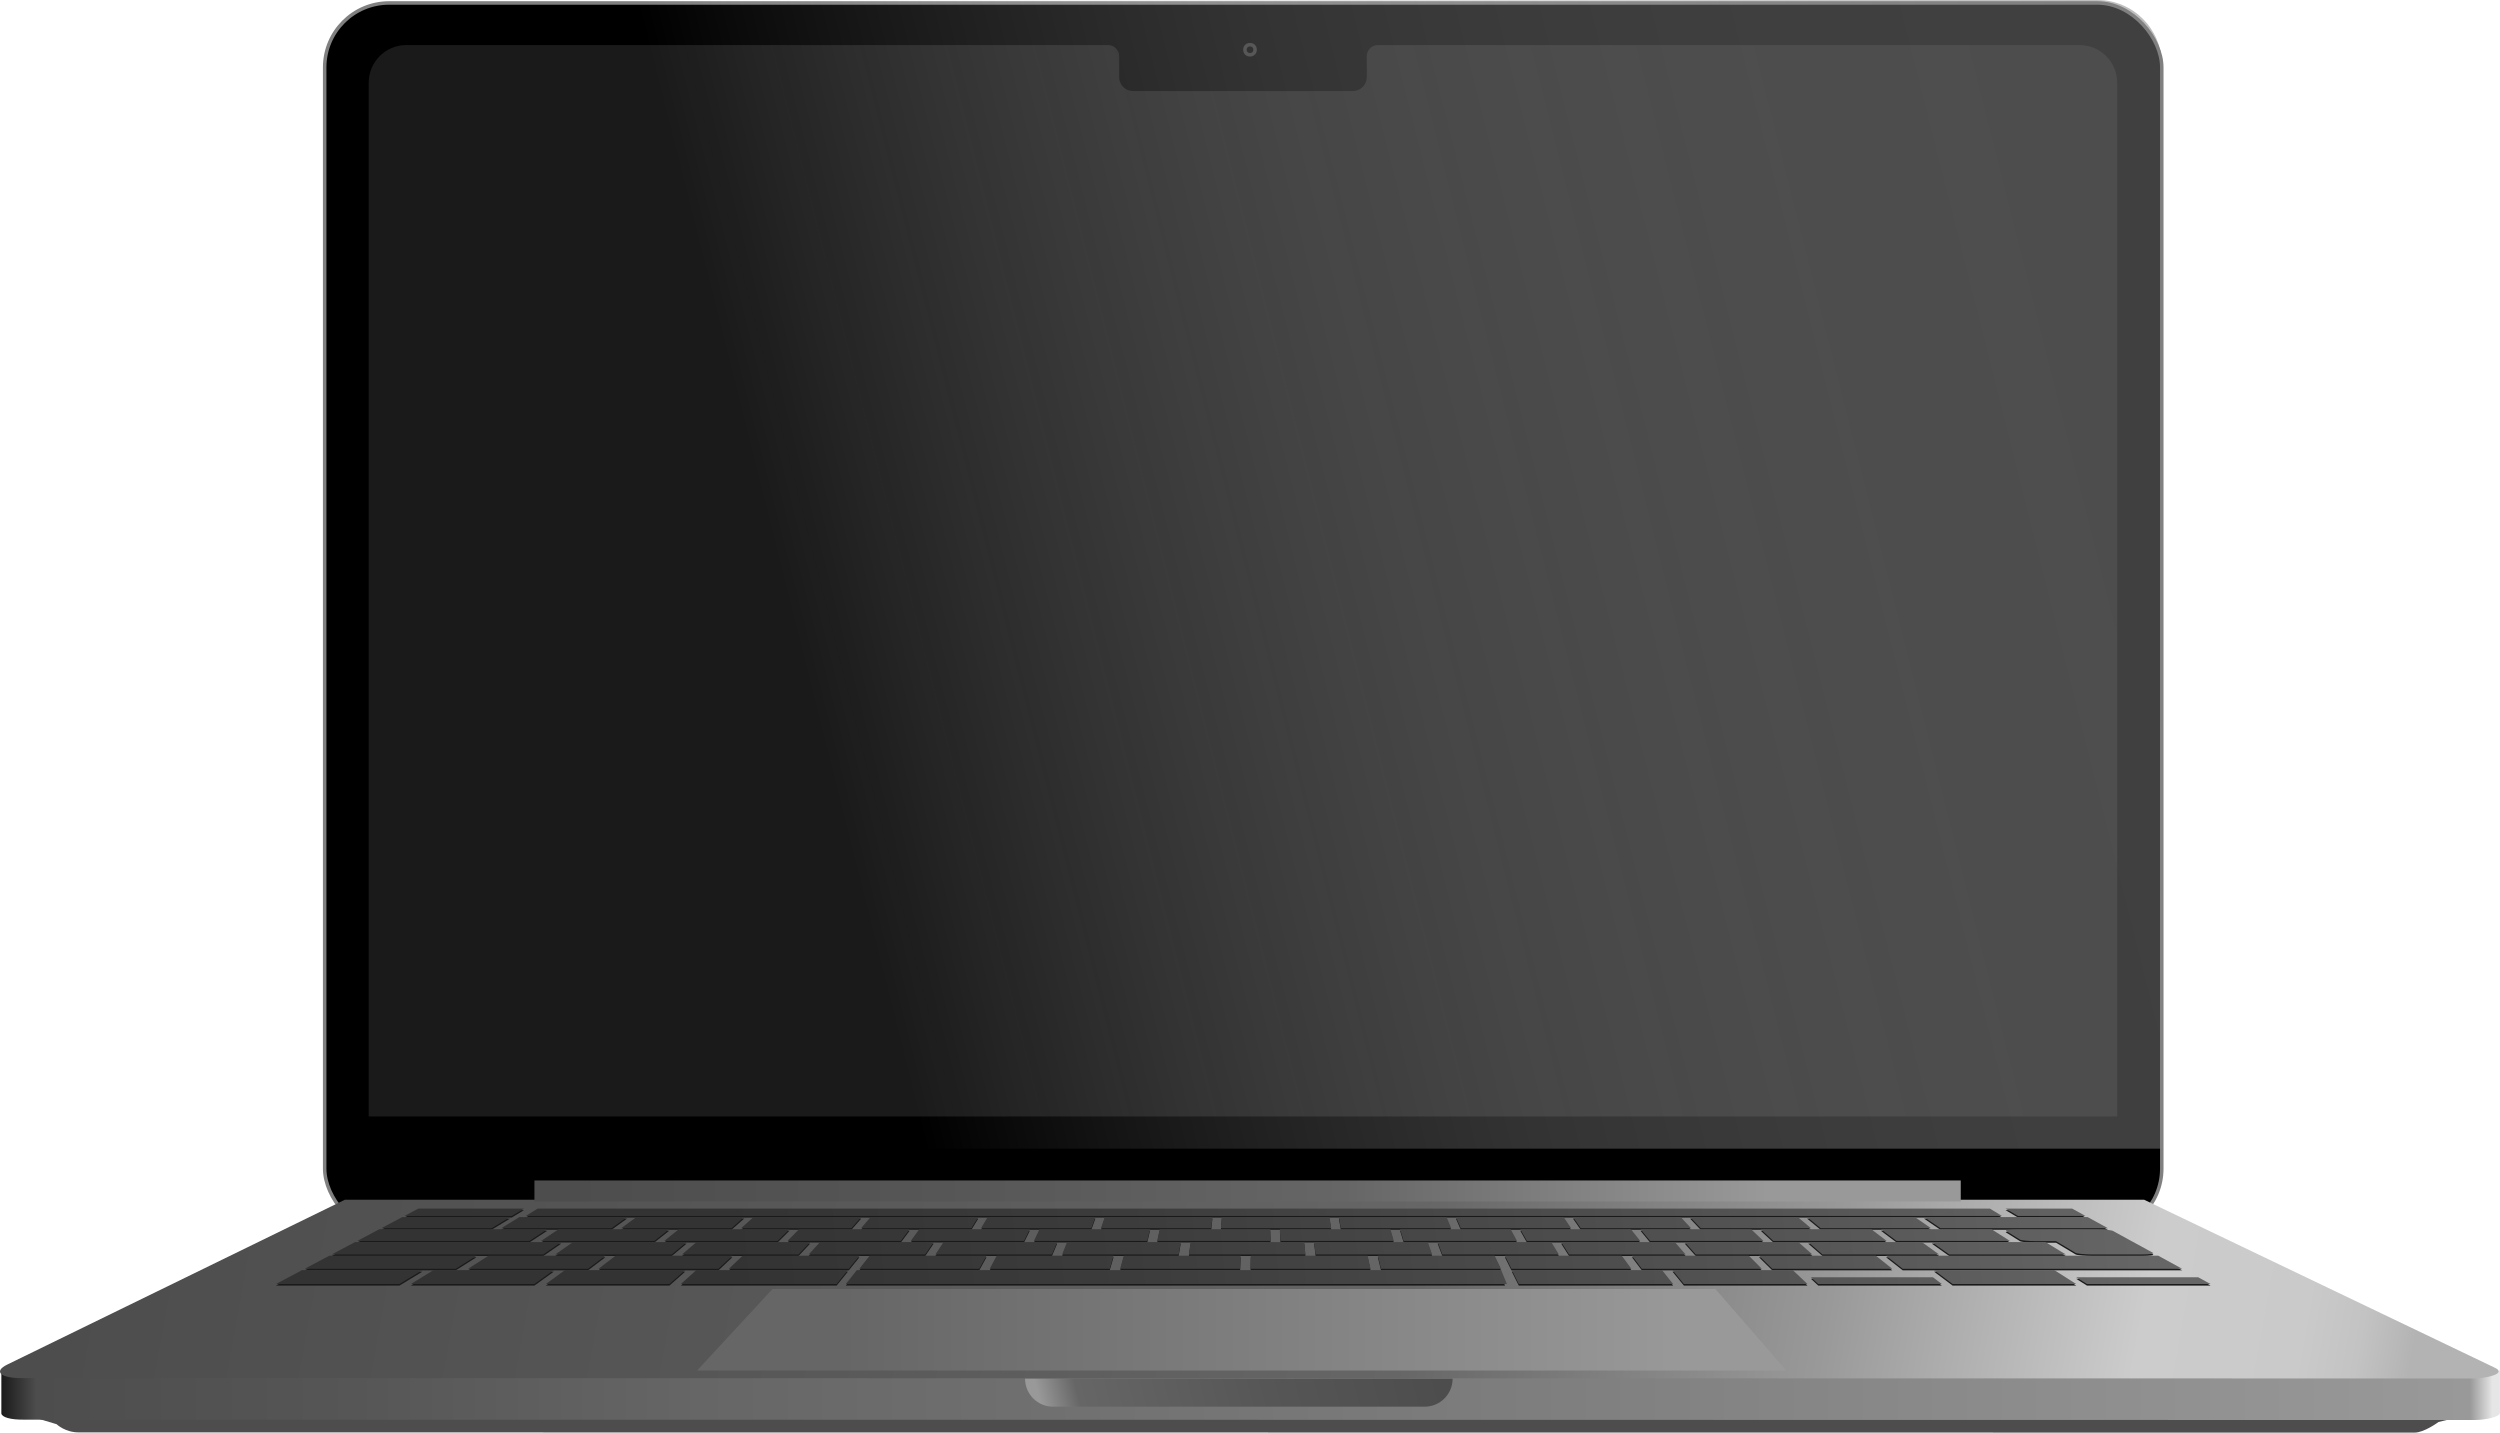 <?xml version="1.0" encoding="UTF-8"?><svg id="Ebene_3" xmlns="http://www.w3.org/2000/svg" width="713.375" height="408.795" xmlns:xlink="http://www.w3.org/1999/xlink" viewBox="0 0 713.375 408.795"><defs><style>.cls-1{fill:url(#Unbenannter_Verlauf_4);}.cls-2{fill:url(#Unbenannter_Verlauf_6);}.cls-3{fill:url(#Unbenannter_Verlauf_5);}.cls-4{fill:url(#Unbenannter_Verlauf_15-51);}.cls-5{fill:url(#Unbenannter_Verlauf_15-50);}.cls-6{fill:url(#Unbenannter_Verlauf_15-53);}.cls-7{fill:url(#Unbenannter_Verlauf_15-52);}.cls-8{fill:url(#Unbenannter_Verlauf_15-59);}.cls-9{fill:url(#Unbenannter_Verlauf_15-58);}.cls-10{fill:url(#Unbenannter_Verlauf_15-57);}.cls-11{fill:url(#Unbenannter_Verlauf_15-56);}.cls-12{fill:url(#Unbenannter_Verlauf_15-55);}.cls-13{fill:url(#Unbenannter_Verlauf_15-54);}.cls-14{fill:url(#Unbenannter_Verlauf_15-65);}.cls-15{fill:url(#Unbenannter_Verlauf_15-27);}.cls-16{fill:url(#Unbenannter_Verlauf_15-19);}.cls-17{fill:url(#Unbenannter_Verlauf_15-14);}.cls-18{fill:url(#Unbenannter_Verlauf_15-17);}.cls-19{fill:url(#Unbenannter_Verlauf_15-12);}.cls-20{fill:url(#Unbenannter_Verlauf_15-15);}.cls-21{fill:url(#Unbenannter_Verlauf_15-10);}.cls-22{fill:url(#Unbenannter_Verlauf_15-13);}.cls-23{fill:url(#Unbenannter_Verlauf_15-16);}.cls-24{fill:url(#Unbenannter_Verlauf_15-23);}.cls-25{fill:url(#Unbenannter_Verlauf_15-25);}.cls-26{fill:url(#Unbenannter_Verlauf_15-28);}.cls-27{fill:url(#Unbenannter_Verlauf_15-29);}.cls-28{fill:url(#Unbenannter_Verlauf_15-24);}.cls-29{fill:url(#Unbenannter_Verlauf_15-21);}.cls-30{fill:url(#Unbenannter_Verlauf_15-26);}.cls-31{fill:url(#Unbenannter_Verlauf_15-20);}.cls-32{fill:url(#Unbenannter_Verlauf_15-22);}.cls-33{fill:url(#Unbenannter_Verlauf_15-44);}.cls-34{fill:url(#Unbenannter_Verlauf_15-37);}.cls-35{fill:url(#Unbenannter_Verlauf_15-38);}.cls-36{fill:url(#Unbenannter_Verlauf_15-39);}.cls-37{fill:url(#Unbenannter_Verlauf_15-33);}.cls-38{fill:url(#Unbenannter_Verlauf_15-35);}.cls-39{fill:url(#Unbenannter_Verlauf_15-36);}.cls-40{fill:url(#Unbenannter_Verlauf_15-34);}.cls-41{fill:url(#Unbenannter_Verlauf_15-31);}.cls-42{fill:url(#Unbenannter_Verlauf_15-32);}.cls-43{fill:url(#Unbenannter_Verlauf_15-30);}.cls-44{fill:url(#Unbenannter_Verlauf_15-61);}.cls-45{fill:url(#Unbenannter_Verlauf_15-60);}.cls-46{fill:url(#Unbenannter_Verlauf_15-63);}.cls-47{fill:url(#Unbenannter_Verlauf_15-66);}.cls-48{fill:url(#Unbenannter_Verlauf_15-48);}.cls-49{fill:url(#Unbenannter_Verlauf_15-62);}.cls-50{fill:url(#Unbenannter_Verlauf_15-43);}.cls-51{fill:url(#Unbenannter_Verlauf_15-42);}.cls-52{fill:url(#Unbenannter_Verlauf_15-45);}.cls-53{fill:url(#Unbenannter_Verlauf_15-67);}.cls-54{fill:url(#Unbenannter_Verlauf_15-64);}.cls-55{fill:url(#Unbenannter_Verlauf_15-41);}.cls-56{fill:url(#Unbenannter_Verlauf_15-47);}.cls-57{fill:url(#Unbenannter_Verlauf_15-46);}.cls-58{fill:url(#Unbenannter_Verlauf_15-49);}.cls-59{fill:url(#Unbenannter_Verlauf_15-40);}.cls-60{fill:url(#Unbenannter_Verlauf_15-11);}.cls-61{fill:url(#Unbenannter_Verlauf_15-18);}.cls-62{fill:#4d4d4d;}.cls-63{fill:none;stroke:#333;}.cls-63,.cls-64{stroke-miterlimit:10;}.cls-65{fill:url(#Unbenannter_Verlauf_15-4);}.cls-66{fill:url(#Unbenannter_Verlauf_15-3);}.cls-67{fill:url(#Unbenannter_Verlauf_15-6);}.cls-68{fill:url(#Unbenannter_Verlauf_15-5);}.cls-69{fill:url(#Unbenannter_Verlauf_15-2);}.cls-70{fill:url(#Unbenannter_Verlauf_15-8);}.cls-71{fill:url(#Unbenannter_Verlauf_15-7);}.cls-72{fill:url(#Unbenannter_Verlauf_15-9);}.cls-73{fill:url(#Unbenannter_Verlauf_14);}.cls-74{fill:url(#Unbenannter_Verlauf_15);}.cls-75{fill:url(#Unbenannter_Verlauf_13);}.cls-76{fill:url(#Unbenannter_Verlauf_16);}.cls-77{fill:url(#Unbenannter_Verlauf_10);}.cls-78{fill:#1a1a1a;}.cls-64{stroke:gray;}</style><linearGradient id="Unbenannter_Verlauf_13" x1="107.616" y1="228.223" x2="614.417" y2="100.455" gradientUnits="userSpaceOnUse"><stop offset=".243" stop-color="#fff" stop-opacity="0"/><stop offset=".258" stop-color="#fbfbfb" stop-opacity=".013"/><stop offset=".571" stop-color="#b8b8b8" stop-opacity=".278"/><stop offset=".829" stop-color="#8e8e8e" stop-opacity=".441"/><stop offset="1" stop-color="gray" stop-opacity=".5"/></linearGradient><linearGradient id="Unbenannter_Verlauf_14" x1="-.152" y1="295.321" x2="626.998" y2="409.038" gradientUnits="userSpaceOnUse"><stop offset=".025" stop-color="#4d4d4d"/><stop offset=".286" stop-color="#565656"/><stop offset=".568" stop-color="#666"/><stop offset=".737" stop-color="#999"/><stop offset=".975" stop-color="#b3b3b3"/></linearGradient><linearGradient id="Unbenannter_Verlauf_16" x1=".375" y1="397.757" x2="713.375" y2="397.757" gradientUnits="userSpaceOnUse"><stop offset="0" stop-color="#1a1a1a"/><stop offset=".014" stop-color="#4d4d4d"/><stop offset=".142" stop-color="#565656"/><stop offset=".28" stop-color="#666"/><stop offset=".988" stop-color="#999"/><stop offset=".997" stop-color="#e6e6e6"/></linearGradient><linearGradient id="Unbenannter_Verlauf_10" x1="9.813" y1="313.726" x2="696.677" y2="438.271" gradientUnits="userSpaceOnUse"><stop offset=".025" stop-color="#4d4d4d"/><stop offset=".286" stop-color="#565656"/><stop offset=".568" stop-color="#666"/><stop offset=".737" stop-color="#999"/><stop offset=".864" stop-color="#ccc"/><stop offset=".929" stop-color="#cacaca"/><stop offset=".953" stop-color="#c3c3c3"/><stop offset=".97" stop-color="#b7b7b7"/><stop offset=".975" stop-color="#b3b3b3"/></linearGradient><linearGradient id="Unbenannter_Verlauf_6" x1="198.916" y1="379.452" x2="509.713" y2="379.452" gradientUnits="userSpaceOnUse"><stop offset=".134" stop-color="#666"/><stop offset=".91" stop-color="#999"/></linearGradient><linearGradient id="Unbenannter_Verlauf_5" x1="152.5" y1="339.846" x2="559.5" y2="339.846" gradientUnits="userSpaceOnUse"><stop offset=".025" stop-color="#4d4d4d"/><stop offset=".286" stop-color="#565656"/><stop offset=".568" stop-color="#666"/><stop offset=".865" stop-color="#999"/></linearGradient><linearGradient id="Unbenannter_Verlauf_4" x1="411.155" y1="381.195" x2="293.204" y2="412.237" gradientUnits="userSpaceOnUse"><stop offset=".025" stop-color="#4d4d4d"/><stop offset=".425" stop-color="#565656"/><stop offset=".856" stop-color="#666"/><stop offset=".946" stop-color="#999"/></linearGradient><linearGradient id="Unbenannter_Verlauf_15" x1="204.858" y1="338.971" x2="610.397" y2="299.894" gradientUnits="userSpaceOnUse"><stop offset="0" stop-color="#333"/><stop offset=".282" stop-color="#3c3c3c"/><stop offset=".75" stop-color="#555"/><stop offset="1" stop-color="#666"/></linearGradient><linearGradient id="Unbenannter_Verlauf_15-2" x1="205.093" y1="341.405" x2="610.631" y2="302.328" xlink:href="#Unbenannter_Verlauf_15"/><linearGradient id="Unbenannter_Verlauf_15-3" x1="205.451" y1="345.122" x2="610.99" y2="306.045" xlink:href="#Unbenannter_Verlauf_15"/><linearGradient id="Unbenannter_Verlauf_15-4" x1="205.797" y1="348.715" x2="611.336" y2="309.639" xlink:href="#Unbenannter_Verlauf_15"/><linearGradient id="Unbenannter_Verlauf_15-5" x1="206.029" y1="351.125" x2="611.568" y2="312.048" xlink:href="#Unbenannter_Verlauf_15"/><linearGradient id="Unbenannter_Verlauf_15-6" x1="206.323" y1="354.176" x2="611.862" y2="315.1" xlink:href="#Unbenannter_Verlauf_15"/><linearGradient id="Unbenannter_Verlauf_15-7" x1="207.893" y1="370.461" x2="613.431" y2="331.384" xlink:href="#Unbenannter_Verlauf_15"/><linearGradient id="Unbenannter_Verlauf_15-8" x1="207.582" y1="367.232" x2="613.12" y2="328.155" xlink:href="#Unbenannter_Verlauf_15"/><linearGradient id="Unbenannter_Verlauf_15-9" x1="207.27" y1="364.004" x2="612.817" y2="324.926" xlink:href="#Unbenannter_Verlauf_15"/><linearGradient id="Unbenannter_Verlauf_15-10" x1="206.959" y1="360.776" x2="612.498" y2="321.699" xlink:href="#Unbenannter_Verlauf_15"/><linearGradient id="Unbenannter_Verlauf_15-11" x1="206.648" y1="357.547" x2="612.187" y2="318.47" xlink:href="#Unbenannter_Verlauf_15"/><linearGradient id="Unbenannter_Verlauf_15-12" x1="206.337" y1="354.319" x2="611.876" y2="315.242" xlink:href="#Unbenannter_Verlauf_15"/><linearGradient id="Unbenannter_Verlauf_15-13" x1="206.026" y1="351.09" x2="611.565" y2="312.013" xlink:href="#Unbenannter_Verlauf_15"/><linearGradient id="Unbenannter_Verlauf_15-14" x1="205.715" y1="347.862" x2="611.254" y2="308.785" xlink:href="#Unbenannter_Verlauf_15"/><linearGradient id="Unbenannter_Verlauf_15-15" x1="205.404" y1="344.633" x2="610.942" y2="305.556" xlink:href="#Unbenannter_Verlauf_15"/><linearGradient id="Unbenannter_Verlauf_15-16" x1="208.515" y1="376.918" x2="614.053" y2="337.841" xlink:href="#Unbenannter_Verlauf_15"/><linearGradient id="Unbenannter_Verlauf_15-17" x1="208.204" y1="373.689" x2="613.742" y2="334.612" xlink:href="#Unbenannter_Verlauf_15"/><linearGradient id="Unbenannter_Verlauf_15-18" x1="208.826" y1="380.146" x2="614.364" y2="341.069" xlink:href="#Unbenannter_Verlauf_15"/><linearGradient id="Unbenannter_Verlauf_15-19" x1="208.406" y1="375.794" x2="613.945" y2="336.717" xlink:href="#Unbenannter_Verlauf_15"/><linearGradient id="Unbenannter_Verlauf_15-20" x1="208.087" y1="372.478" x2="613.625" y2="333.401" xlink:href="#Unbenannter_Verlauf_15"/><linearGradient id="Unbenannter_Verlauf_15-21" x1="207.768" y1="369.162" x2="613.306" y2="330.085" xlink:href="#Unbenannter_Verlauf_15"/><linearGradient id="Unbenannter_Verlauf_15-22" x1="207.448" y1="365.846" x2="612.986" y2="326.769" xlink:href="#Unbenannter_Verlauf_15"/><linearGradient id="Unbenannter_Verlauf_15-23" x1="207.128" y1="362.53" x2="612.667" y2="323.453" xlink:href="#Unbenannter_Verlauf_15"/><linearGradient id="Unbenannter_Verlauf_15-24" x1="206.809" y1="359.214" x2="612.347" y2="320.137" xlink:href="#Unbenannter_Verlauf_15"/><linearGradient id="Unbenannter_Verlauf_15-25" x1="206.489" y1="355.898" x2="612.028" y2="316.821" xlink:href="#Unbenannter_Verlauf_15"/><linearGradient id="Unbenannter_Verlauf_15-26" x1="206.17" y1="352.582" x2="611.708" y2="313.505" xlink:href="#Unbenannter_Verlauf_15"/><linearGradient id="Unbenannter_Verlauf_15-27" x1="205.85" y1="349.266" x2="611.389" y2="310.19" xlink:href="#Unbenannter_Verlauf_15"/><linearGradient id="Unbenannter_Verlauf_15-28" x1="209.046" y1="382.425" x2="614.584" y2="343.349" xlink:href="#Unbenannter_Verlauf_15"/><linearGradient id="Unbenannter_Verlauf_15-29" x1="208.726" y1="379.11" x2="614.264" y2="340.033" xlink:href="#Unbenannter_Verlauf_15"/><linearGradient id="Unbenannter_Verlauf_15-30" x1="209.365" y1="385.741" x2="614.904" y2="346.664" xlink:href="#Unbenannter_Verlauf_15"/><linearGradient id="Unbenannter_Verlauf_15-31" x1="208.88" y1="380.705" x2="614.418" y2="341.629" xlink:href="#Unbenannter_Verlauf_15"/><linearGradient id="Unbenannter_Verlauf_15-32" x1="208.551" y1="377.297" x2="614.09" y2="338.22" xlink:href="#Unbenannter_Verlauf_15"/><linearGradient id="Unbenannter_Verlauf_15-33" x1="208.223" y1="373.888" x2="613.761" y2="334.811" xlink:href="#Unbenannter_Verlauf_15"/><linearGradient id="Unbenannter_Verlauf_15-34" x1="207.894" y1="370.479" x2="613.433" y2="331.402" xlink:href="#Unbenannter_Verlauf_15"/><linearGradient id="Unbenannter_Verlauf_15-35" x1="207.566" y1="367.07" x2="613.104" y2="327.993" xlink:href="#Unbenannter_Verlauf_15"/><linearGradient id="Unbenannter_Verlauf_15-36" x1="207.237" y1="363.661" x2="612.776" y2="324.584" xlink:href="#Unbenannter_Verlauf_15"/><linearGradient id="Unbenannter_Verlauf_15-37" x1="206.909" y1="360.252" x2="612.447" y2="321.175" xlink:href="#Unbenannter_Verlauf_15"/><linearGradient id="Unbenannter_Verlauf_15-38" x1="206.581" y1="356.843" x2="612.119" y2="317.767" xlink:href="#Unbenannter_Verlauf_15"/><linearGradient id="Unbenannter_Verlauf_15-39" x1="206.252" y1="353.435" x2="611.79" y2="314.358" xlink:href="#Unbenannter_Verlauf_15"/><linearGradient id="Unbenannter_Verlauf_15-40" x1="209.537" y1="387.523" x2="615.075" y2="348.446" xlink:href="#Unbenannter_Verlauf_15"/><linearGradient id="Unbenannter_Verlauf_15-41" x1="209.208" y1="384.114" x2="614.747" y2="345.038" xlink:href="#Unbenannter_Verlauf_15"/><linearGradient id="Unbenannter_Verlauf_15-42" x1="209.865" y1="390.932" x2="615.404" y2="351.855" xlink:href="#Unbenannter_Verlauf_15"/><linearGradient id="Unbenannter_Verlauf_15-43" x1="209.116" y1="383.152" x2="614.654" y2="344.075" xlink:href="#Unbenannter_Verlauf_15"/><linearGradient id="Unbenannter_Verlauf_15-44" x1="208.778" y1="379.645" x2="614.316" y2="340.568" xlink:href="#Unbenannter_Verlauf_15"/><linearGradient id="Unbenannter_Verlauf_15-45" x1="208.44" y1="376.138" x2="613.978" y2="337.061" xlink:href="#Unbenannter_Verlauf_15"/><linearGradient id="Unbenannter_Verlauf_15-46" x1="208.102" y1="372.631" x2="613.64" y2="333.554" xlink:href="#Unbenannter_Verlauf_15"/><linearGradient id="Unbenannter_Verlauf_15-47" x1="207.764" y1="369.124" x2="613.302" y2="330.047" xlink:href="#Unbenannter_Verlauf_15"/><linearGradient id="Unbenannter_Verlauf_15-48" x1="207.426" y1="365.616" x2="612.964" y2="326.539" xlink:href="#Unbenannter_Verlauf_15"/><linearGradient id="Unbenannter_Verlauf_15-49" x1="207.088" y1="362.109" x2="612.626" y2="323.032" xlink:href="#Unbenannter_Verlauf_15"/><linearGradient id="Unbenannter_Verlauf_15-50" x1="206.75" y1="358.602" x2="612.288" y2="319.525" xlink:href="#Unbenannter_Verlauf_15"/><linearGradient id="Unbenannter_Verlauf_15-51" x1="206.412" y1="355.095" x2="611.95" y2="316.018" xlink:href="#Unbenannter_Verlauf_15"/><linearGradient id="Unbenannter_Verlauf_15-52" x1="209.792" y1="390.167" x2="615.33" y2="351.09" xlink:href="#Unbenannter_Verlauf_15"/><linearGradient id="Unbenannter_Verlauf_15-53" x1="209.453" y1="386.66" x2="614.992" y2="347.583" xlink:href="#Unbenannter_Verlauf_15"/><linearGradient id="Unbenannter_Verlauf_15-54" x1="210.339" y1="395.846" x2="615.877" y2="356.769" xlink:href="#Unbenannter_Verlauf_15"/><linearGradient id="Unbenannter_Verlauf_15-55" x1="209.97" y1="392.022" x2="615.509" y2="352.945" xlink:href="#Unbenannter_Verlauf_15"/><linearGradient id="Unbenannter_Verlauf_15-56" x1="209.583" y1="388.003" x2="615.121" y2="348.926" xlink:href="#Unbenannter_Verlauf_15"/><linearGradient id="Unbenannter_Verlauf_15-57" x1="208.505" y1="376.817" x2="614.044" y2="337.74" xlink:href="#Unbenannter_Verlauf_15"/><linearGradient id="Unbenannter_Verlauf_15-58" x1="207.415" y1="365.501" x2="612.953" y2="326.424" xlink:href="#Unbenannter_Verlauf_15"/><linearGradient id="Unbenannter_Verlauf_15-59" x1="207.023" y1="361.434" x2="612.561" y2="322.357" xlink:href="#Unbenannter_Verlauf_15"/><linearGradient id="Unbenannter_Verlauf_15-60" x1="206.673" y1="357.805" x2="612.212" y2="318.728" xlink:href="#Unbenannter_Verlauf_15"/><linearGradient id="Unbenannter_Verlauf_15-61" x1="210.666" y1="399.245" x2="616.205" y2="360.168" xlink:href="#Unbenannter_Verlauf_15"/><linearGradient id="Unbenannter_Verlauf_15-62" x1="210.425" y1="396.745" x2="615.964" y2="357.668" xlink:href="#Unbenannter_Verlauf_15"/><linearGradient id="Unbenannter_Verlauf_15-63" x1="211.126" y1="404.017" x2="616.664" y2="364.94" xlink:href="#Unbenannter_Verlauf_15"/><linearGradient id="Unbenannter_Verlauf_15-64" x1="209.904" y1="391.339" x2="615.443" y2="352.262" xlink:href="#Unbenannter_Verlauf_15"/><linearGradient id="Unbenannter_Verlauf_15-65" x1="209.212" y1="384.149" x2="614.75" y2="345.072" xlink:href="#Unbenannter_Verlauf_15"/><linearGradient id="Unbenannter_Verlauf_15-66" x1="206.971" y1="360.895" x2="612.509" y2="321.818" xlink:href="#Unbenannter_Verlauf_15"/><linearGradient id="Unbenannter_Verlauf_15-67" x1="209.007" y1="382.028" x2="614.546" y2="342.951" xlink:href="#Unbenannter_Verlauf_15"/></defs><rect class="cls-64" x="92.645" y=".846" width="524.218" height="351" rx="18.385" ry="18.385"/><circle class="cls-63" cx="356.688" cy="14.189" r="1.444"/><path class="cls-78" d="M593.41,12.856h-200.227c-1.756,0-3.18,1.424-3.18,3.18v5.992c0,2.185-1.771,3.956-3.956,3.956h-62.735c-2.185,0-3.956-1.771-3.956-3.956v-5.992c0-1.756-1.424-3.18-3.18-3.18H115.948c-5.929,0-10.736,4.807-10.736,10.736v294.985h498.934V23.593c0-5.929-4.807-10.736-10.736-10.736Z"/><path class="cls-75" d="M92.645,327.78V18.385c0-10.153,8.231-18.385,18.385-18.385h487.449c10.153,0,18.385,8.231,18.385,18.385v309.396H92.645Z"/><polygon class="cls-73" points="117.744 343.91 72.46 367.295 635.447 367.295 592.144 343.91 117.744 343.91"/><path class="cls-62" d="M707.257,402.987H4.73l11.423,3.409s2.427,2.375,6.388,2.337l666.463.061c2.76,0,6.83-3.027,6.83-3.027l11.423-2.781Z"/><path class="cls-76" d="M713.35,390.623v9.513l.025,3.05c-.066,1.153-4.294,2.014-7.19,2.014l-699.096-.103c-4.155.064-6.524-.693-6.703-1.758l.002-2.152v-10.564l.079-.309c-.605,1.331,1.811,2.358,6.622,2.284l699.096.103c3.018,0,7.482-.935,7.175-2.162l-.011.085Z"/><path class="cls-77" d="M705.81,393.346l-699.096-.103c-6.648.103-8.723-1.897-4.572-3.897l96.266-47h513.423l100.207,48c3.274,1.612-2.551,3-6.227,3Z"/><polygon class="cls-2" points="509.713 391.084 198.916 391.084 220.439 367.819 489.481 367.819 509.713 391.084"/><rect class="cls-3" x="152.5" y="336.846" width="407" height="6"/><path class="cls-1" d="M292.5,393.417h122c0,4.405-3.576,7.981-7.981,7.981h-106.038c-4.405,0-7.981-3.576-7.981-7.981h0Z"/><polygon class="cls-78" points="146.053 347.414 115.397 347.414 119.359 345.317 149.517 345.317 146.053 347.414"/><polygon class="cls-78" points="140.29 350.906 108.804 350.906 114.793 347.734 145.525 347.734 140.29 350.906"/><polygon class="cls-78" points="151.063 354.54 101.94 354.54 108.258 351.195 156.174 351.195 151.063 354.54"/><polygon class="cls-78" points="155.013 358.406 94.639 358.406 101.316 354.87 160.166 354.87 155.013 358.406"/><polygon class="cls-78" points="130.027 362.498 86.911 362.498 93.978 358.756 135.975 358.756 130.027 362.498"/><polygon class="cls-78" points="113.984 366.839 78.713 366.839 86.208 362.871 120.535 362.871 113.984 366.839"/><polygon class="cls-78" points="448.317 350.906 416.831 350.906 415.45 347.734 446.182 347.734 448.317 350.906"/><polygon class="cls-78" points="414.091 350.906 382.606 350.906 382.044 347.734 412.776 347.734 414.091 350.906"/><polygon class="cls-78" points="379.866 350.906 348.381 350.906 348.637 347.734 379.37 347.734 379.866 350.906"/><polygon class="cls-78" points="345.641 350.906 314.155 350.906 315.231 347.734 345.963 347.734 345.641 350.906"/><polygon class="cls-78" points="311.416 350.906 279.93 350.906 281.825 347.734 312.557 347.734 311.416 350.906"/><polygon class="cls-78" points="277.19 350.906 245.705 350.906 248.418 347.734 279.151 347.734 277.19 350.906"/><polygon class="cls-78" points="242.965 350.906 211.48 350.906 215.012 347.734 245.744 347.734 242.965 350.906"/><polygon class="cls-78" points="208.74 350.906 177.254 350.906 181.606 347.734 212.338 347.734 208.74 350.906"/><polygon class="cls-78" points="174.515 350.906 143.029 350.906 148.2 347.734 178.932 347.734 174.515 350.906"/><polygon class="cls-78" points="516.767 350.906 485.281 350.906 482.263 347.734 512.995 347.734 516.767 350.906"/><polygon class="cls-78" points="482.542 350.906 451.056 350.906 448.856 347.734 479.589 347.734 482.542 350.906"/><polygon class="cls-78" points="550.992 350.906 519.507 350.906 515.669 347.734 546.401 347.734 550.992 350.906"/><polygon class="cls-78" points="468.041 354.54 435.692 354.54 433.811 351.195 465.365 351.195 468.041 354.54"/><polygon class="cls-78" points="432.877 354.54 400.528 354.54 399.511 351.195 431.065 351.195 432.877 354.54"/><polygon class="cls-78" points="397.714 354.54 365.365 354.54 365.211 351.195 396.765 351.195 397.714 354.54"/><polygon class="cls-78" points="362.55 354.54 330.201 354.54 330.911 351.195 362.466 351.195 362.55 354.54"/><polygon class="cls-78" points="327.386 354.54 295.037 354.54 296.611 351.195 328.166 351.195 327.386 354.54"/><polygon class="cls-78" points="292.223 354.54 259.873 354.54 262.312 351.195 293.866 351.195 292.223 354.54"/><polygon class="cls-78" points="257.059 354.54 224.71 354.54 228.012 351.195 259.566 351.195 257.059 354.54"/><polygon class="cls-78" points="221.895 354.54 189.546 354.54 193.712 351.195 225.266 351.195 221.895 354.54"/><polygon class="cls-78" points="186.731 354.54 154.382 354.54 159.412 351.195 190.966 351.195 186.731 354.54"/><polygon class="cls-78" points="538.368 354.54 506.019 354.54 502.411 351.195 533.965 351.195 538.368 354.54"/><polygon class="cls-78" points="503.205 354.54 470.856 354.54 468.111 351.195 499.665 351.195 503.205 354.54"/><polygon class="cls-78" points="573.532 354.54 541.183 354.54 536.71 351.195 568.265 351.195 573.532 354.54"/><polygon class="cls-78" points="480.99 358.406 447.723 358.406 445.486 354.87 477.913 354.87 480.99 358.406"/><polygon class="cls-78" points="444.828 358.406 411.561 358.406 410.237 354.87 442.664 354.87 444.828 358.406"/><polygon class="cls-78" points="408.666 358.406 375.399 358.406 374.988 354.87 407.415 354.87 408.666 358.406"/><polygon class="cls-78" points="372.504 358.406 339.237 358.406 339.739 354.87 372.166 354.87 372.504 358.406"/><polygon class="cls-78" points="336.342 358.406 303.075 358.406 304.49 354.87 336.917 354.87 336.342 358.406"/><polygon class="cls-78" points="300.18 358.406 266.913 358.406 269.241 354.87 301.668 354.87 300.18 358.406"/><polygon class="cls-78" points="264.018 358.406 230.751 358.406 233.992 354.87 266.419 354.87 264.018 358.406"/><polygon class="cls-78" points="227.856 358.406 194.589 358.406 198.743 354.87 231.17 354.87 227.856 358.406"/><polygon class="cls-78" points="191.694 358.406 158.427 358.406 163.494 354.87 195.921 354.87 191.694 358.406"/><polygon class="cls-78" points="553.314 358.406 520.047 358.406 515.984 354.87 548.412 354.87 553.314 358.406"/><polygon class="cls-78" points="517.152 358.406 483.885 358.406 480.735 354.87 513.163 354.87 517.152 358.406"/><polygon class="cls-78" points="589.476 358.406 556.209 358.406 551.233 354.87 583.661 354.87 589.476 358.406"/><polygon class="cls-78" points="465.53 362.498 431.29 362.498 429.416 358.756 462.767 358.756 465.53 362.498"/><polygon class="cls-78" points="428.311 362.498 394.072 362.498 393.164 358.756 426.514 358.756 428.311 362.498"/><polygon class="cls-78" points="391.092 362.498 356.853 362.498 356.912 358.756 390.262 358.756 391.092 362.498"/><polygon class="cls-78" points="353.874 362.498 319.634 362.498 320.659 358.756 354.01 358.756 353.874 362.498"/><polygon class="cls-78" points="316.655 362.498 282.416 362.498 284.407 358.756 317.757 358.756 316.655 362.498"/><polygon class="cls-78" points="279.436 362.498 245.197 362.498 248.155 358.756 281.505 358.756 279.436 362.498"/><polygon class="cls-78" points="242.218 362.498 207.978 362.498 211.902 358.756 245.253 358.756 242.218 362.498"/><polygon class="cls-78" points="204.999 362.498 170.759 362.498 175.65 358.756 209 358.756 204.999 362.498"/><polygon class="cls-78" points="167.78 362.498 133.541 362.498 139.398 358.756 172.748 358.756 167.78 362.498"/><polygon class="cls-78" points="539.967 362.498 505.728 362.498 501.921 358.756 535.271 358.756 539.967 362.498"/><polygon class="cls-78" points="502.748 362.498 468.509 362.498 465.669 358.756 499.019 358.756 502.748 362.498"/><polygon class="cls-78" points="622.694 362.498 542.946 362.498 538.173 358.756 615.85 358.756 622.694 362.498"/><polygon class="cls-78" points="515.761 366.839 480.491 366.839 477.247 362.871 511.575 362.871 515.761 366.839"/><polygon class="cls-78" points="477.422 366.839 433.378 366.839 431.393 362.871 474.26 362.871 477.422 366.839"/><polygon class="cls-78" points="429.459 366.839 241.35 366.839 244.497 362.871 427.579 362.871 429.459 366.839"/><polygon class="cls-78" points="238.737 366.839 194.283 366.839 198.688 362.871 241.954 362.871 238.737 366.839"/><polygon class="cls-78" points="191.03 366.839 155.76 366.839 161.195 362.871 195.522 362.871 191.03 366.839"/><polygon class="cls-78" points="152.507 366.839 117.237 366.839 123.701 362.871 158.029 362.871 152.507 366.839"/><polygon class="cls-78" points="592.441 366.839 557.17 366.839 551.877 362.871 586.205 362.871 592.441 366.839"/><polygon class="cls-78" points="554.101 366.839 518.831 366.839 516.747 364.902 551.558 364.902 554.101 366.839"/><polygon class="cls-78" points="630.78 366.839 595.51 366.839 592.426 364.902 627.237 364.902 630.78 366.839"/><path class="cls-78" d="M602.915,351.682c-.43-.235-2.542-.425-4.72-.425h-22.515c-2.178,0-3.639.19-3.263.425l3.968,2.48c.392.245,2.519.444,4.752.444h5.548l5.564,3.331c.432.259,2.643.469,4.938.469h13.869c2.295,0,3.77-.21,3.297-.469l-11.438-6.255Z"/><polygon class="cls-78" points="601.495 350.906 553.683 350.906 549.028 347.734 595.695 347.734 601.495 350.906"/><polygon class="cls-78" points="571.267 347.414 150.027 347.414 153.426 345.317 567.818 345.317 571.267 347.414"/><polygon class="cls-78" points="595.111 347.414 575.809 347.414 572.286 345.317 591.275 345.317 595.111 347.414"/><polygon class="cls-74" points="149.517 344.874 119.359 344.874 115.397 346.972 146.053 346.972 149.517 344.874"/><polygon class="cls-69" points="145.525 347.292 114.793 347.292 108.804 350.463 140.29 350.463 145.525 347.292"/><polygon class="cls-66" points="156.174 350.752 108.258 350.752 101.94 354.098 151.063 354.098 156.174 350.752"/><polygon class="cls-65" points="160.166 354.428 101.316 354.428 94.639 357.964 155.013 357.964 160.166 354.428"/><polygon class="cls-68" points="135.975 358.313 93.978 358.313 86.911 362.056 130.027 362.056 135.975 358.313"/><polygon class="cls-67" points="86.208 362.428 78.713 366.397 113.984 366.397 120.535 362.428 86.208 362.428"/><polygon class="cls-71" points="446.182 347.292 415.45 347.292 416.831 350.463 448.317 350.463 446.182 347.292"/><polygon class="cls-70" points="382.044 347.292 382.606 350.463 414.091 350.463 412.776 347.292 382.044 347.292"/><polygon class="cls-72" points="348.637 347.292 348.381 350.463 379.866 350.463 379.37 347.292 348.637 347.292"/><polygon class="cls-21" points="314.155 350.463 345.641 350.463 345.963 347.292 315.231 347.292 314.155 350.463"/><polygon class="cls-60" points="279.93 350.463 311.416 350.463 312.557 347.292 281.825 347.292 279.93 350.463"/><polygon class="cls-19" points="245.705 350.463 277.19 350.463 279.151 347.292 248.418 347.292 245.705 350.463"/><polygon class="cls-22" points="211.48 350.463 242.965 350.463 245.744 347.292 215.012 347.292 211.48 350.463"/><polygon class="cls-17" points="177.255 350.463 208.74 350.463 212.338 347.292 181.606 347.292 177.255 350.463"/><polygon class="cls-20" points="143.029 350.463 174.515 350.463 178.932 347.292 148.2 347.292 143.029 350.463"/><polygon class="cls-23" points="482.263 347.292 485.281 350.463 516.767 350.463 512.995 347.292 482.263 347.292"/><polygon class="cls-18" points="448.856 347.292 451.056 350.463 482.542 350.463 479.589 347.292 448.856 347.292"/><polygon class="cls-61" points="515.669 347.292 519.507 350.463 550.992 350.463 546.401 347.292 515.669 347.292"/><polygon class="cls-16" points="465.365 350.752 433.811 350.752 435.692 354.098 468.041 354.098 465.365 350.752"/><polygon class="cls-31" points="400.528 354.098 432.877 354.098 431.065 350.752 399.511 350.752 400.528 354.098"/><polygon class="cls-29" points="365.365 354.098 397.714 354.098 396.765 350.752 365.211 350.752 365.365 354.098"/><polygon class="cls-32" points="330.201 354.098 362.55 354.098 362.466 350.752 330.911 350.752 330.201 354.098"/><polygon class="cls-24" points="295.037 354.098 327.386 354.098 328.166 350.752 296.611 350.752 295.037 354.098"/><polygon class="cls-28" points="259.873 354.098 292.223 354.098 293.866 350.752 262.312 350.752 259.873 354.098"/><polygon class="cls-25" points="259.566 350.752 228.012 350.752 224.71 354.098 257.059 354.098 259.566 350.752"/><polygon class="cls-30" points="189.546 354.098 221.895 354.098 225.266 350.752 193.712 350.752 189.546 354.098"/><polygon class="cls-15" points="186.731 354.098 190.966 350.752 159.412 350.752 154.382 354.098 186.731 354.098"/><polygon class="cls-26" points="538.368 354.098 533.965 350.752 502.411 350.752 506.019 354.098 538.368 354.098"/><polygon class="cls-27" points="468.111 350.752 470.856 354.098 503.205 354.098 499.665 350.752 468.111 350.752"/><polygon class="cls-43" points="536.71 350.752 541.183 354.098 573.532 354.098 568.265 350.752 536.71 350.752"/><polygon class="cls-41" points="480.99 357.964 477.913 354.428 445.486 354.428 447.723 357.964 480.99 357.964"/><polygon class="cls-42" points="442.664 354.428 410.237 354.428 411.561 357.964 444.828 357.964 442.664 354.428"/><polygon class="cls-37" points="407.415 354.428 374.988 354.428 375.399 357.964 408.666 357.964 407.415 354.428"/><polygon class="cls-40" points="372.166 354.428 339.739 354.428 339.237 357.964 372.504 357.964 372.166 354.428"/><polygon class="cls-38" points="336.917 354.428 304.49 354.428 303.075 357.964 336.342 357.964 336.917 354.428"/><polygon class="cls-39" points="301.668 354.428 269.241 354.428 266.913 357.964 300.18 357.964 301.668 354.428"/><polygon class="cls-34" points="266.419 354.428 233.992 354.428 230.751 357.964 264.018 357.964 266.419 354.428"/><polygon class="cls-35" points="227.856 357.964 231.17 354.428 198.743 354.428 194.589 357.964 227.856 357.964"/><polygon class="cls-36" points="191.694 357.964 195.921 354.428 163.494 354.428 158.427 357.964 191.694 357.964"/><polygon class="cls-59" points="553.314 357.964 548.412 354.428 515.984 354.428 520.047 357.964 553.314 357.964"/><polygon class="cls-55" points="517.152 357.964 513.163 354.428 480.735 354.428 483.885 357.964 517.152 357.964"/><polygon class="cls-51" points="589.477 357.964 583.661 354.428 551.233 354.428 556.209 357.964 589.477 357.964"/><polygon class="cls-50" points="462.767 358.313 429.416 358.313 431.29 362.056 465.53 362.056 462.767 358.313"/><polygon class="cls-33" points="428.311 362.056 426.514 358.313 393.164 358.313 394.072 362.056 428.311 362.056"/><polygon class="cls-52" points="390.262 358.313 356.912 358.313 356.853 362.056 391.092 362.056 390.262 358.313"/><polygon class="cls-57" points="354.01 358.313 320.659 358.313 319.634 362.056 353.874 362.056 354.01 358.313"/><polygon class="cls-56" points="317.757 358.313 284.407 358.313 282.416 362.056 316.655 362.056 317.757 358.313"/><polygon class="cls-48" points="281.505 358.313 248.155 358.313 245.197 362.056 279.436 362.056 281.505 358.313"/><polygon class="cls-58" points="245.253 358.313 211.903 358.313 207.978 362.056 242.218 362.056 245.253 358.313"/><polygon class="cls-5" points="209 358.313 175.65 358.313 170.76 362.056 204.999 362.056 209 358.313"/><polygon class="cls-4" points="133.541 362.056 167.78 362.056 172.748 358.313 139.398 358.313 133.541 362.056"/><polygon class="cls-7" points="539.967 362.056 535.271 358.313 501.921 358.313 505.728 362.056 539.967 362.056"/><polygon class="cls-6" points="502.748 362.056 499.019 358.313 465.669 358.313 468.509 362.056 502.748 362.056"/><polygon class="cls-13" points="542.946 362.056 622.694 362.056 615.85 358.313 538.173 358.313 542.946 362.056"/><polygon class="cls-12" points="477.247 362.428 480.491 366.397 515.761 366.397 511.575 362.428 477.247 362.428"/><polygon class="cls-11" points="431.393 362.428 433.378 366.397 477.422 366.397 474.26 362.428 431.393 362.428"/><polygon class="cls-10" points="244.497 362.428 241.35 366.397 429.99 366.397 428.365 362.428 244.497 362.428"/><polygon class="cls-9" points="198.688 362.428 194.283 366.397 238.737 366.397 241.954 362.428 198.688 362.428"/><polygon class="cls-8" points="161.195 362.428 155.76 366.397 191.03 366.397 195.522 362.428 161.195 362.428"/><polygon class="cls-45" points="123.701 362.428 117.237 366.397 152.507 366.397 158.029 362.428 123.701 362.428"/><polygon class="cls-44" points="551.877 362.428 557.17 366.397 592.44 366.397 586.205 362.428 551.877 362.428"/><polygon class="cls-49" points="516.747 364.46 518.831 366.397 554.101 366.397 551.558 364.46 516.747 364.46"/><polygon class="cls-46" points="627.237 364.46 592.426 364.46 595.51 366.397 630.78 366.397 627.237 364.46"/><path class="cls-54" d="M575.681,350.815c-2.177,0-3.639.19-3.263.425l3.968,2.48c.392.245,2.519.444,4.752.444h5.548l5.564,3.331c.432.259,2.643.469,4.938.469h13.869c2.295,0,3.77-.21,3.297-.469l-11.438-6.255c-.43-.235-2.542-.425-4.72-.425h-22.515Z"/><polygon class="cls-14" points="553.683 350.463 601.495 350.463 595.695 347.292 549.028 347.292 553.683 350.463"/><polygon class="cls-47" points="567.818 344.874 153.426 344.874 150.027 346.972 571.267 346.972 567.818 344.874"/><polygon class="cls-53" points="595.111 346.972 591.275 344.874 572.286 344.874 575.809 346.972 595.111 346.972"/></svg>